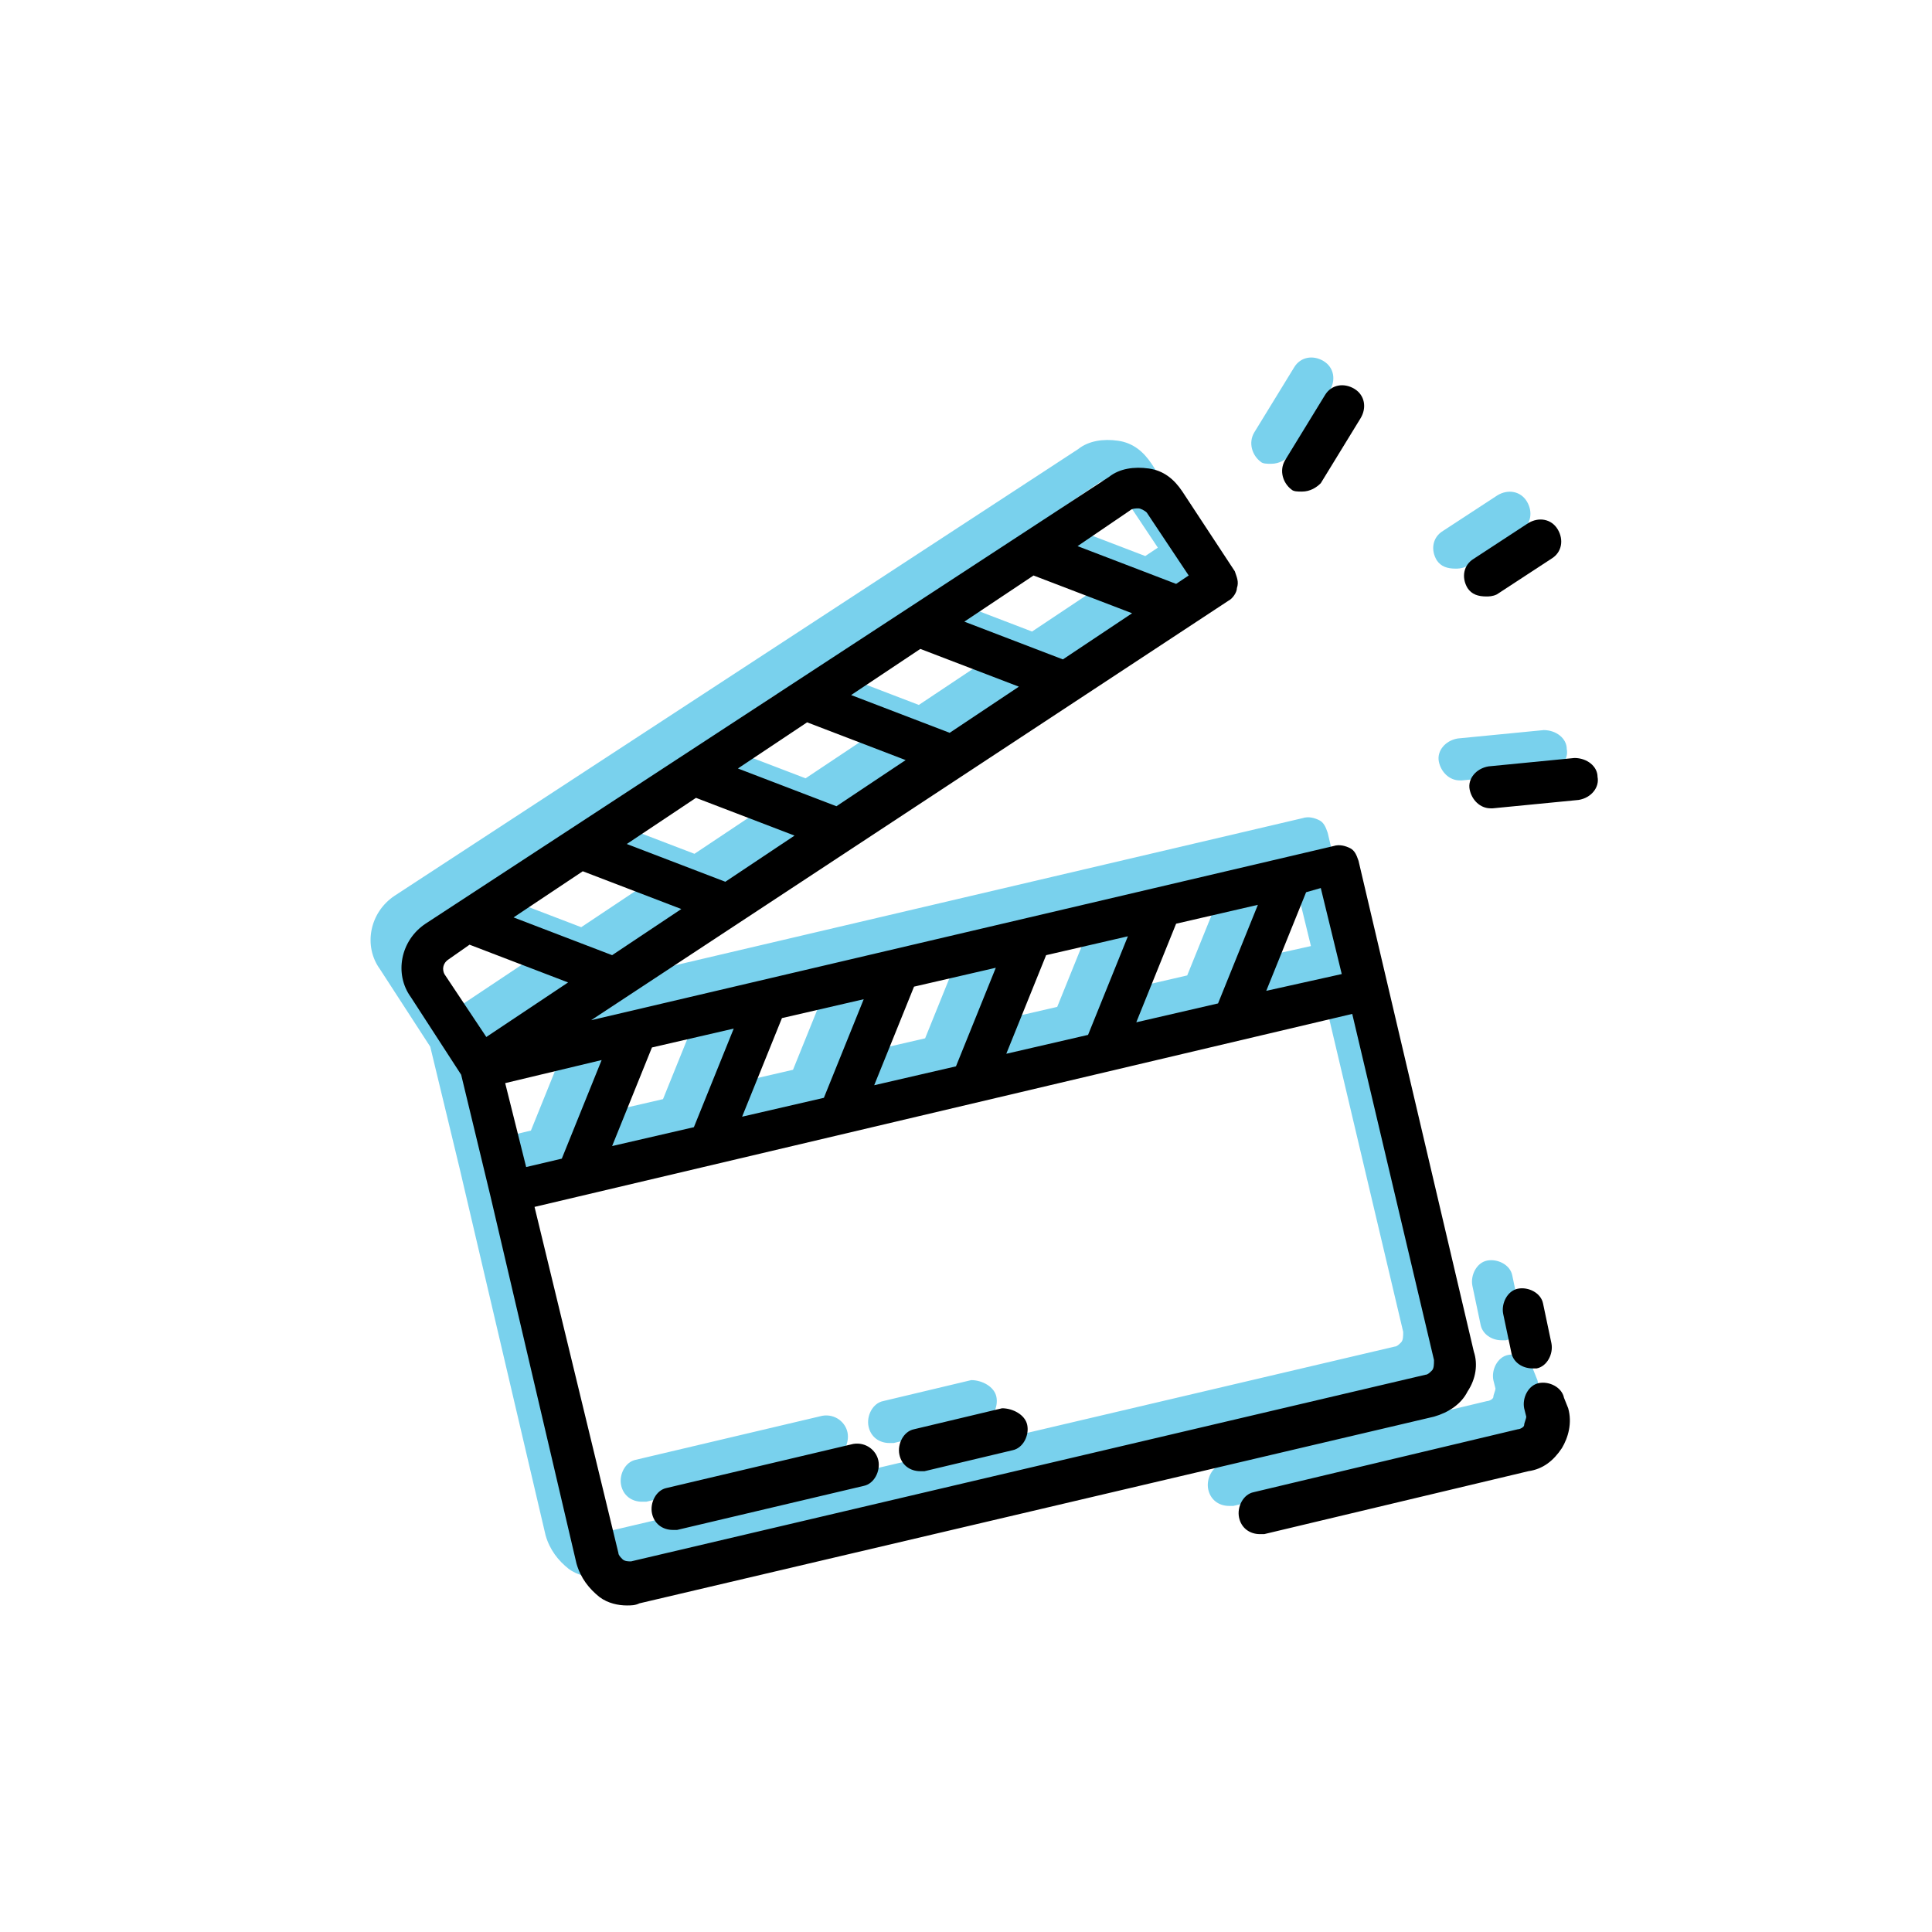 <svg version="1.0" preserveAspectRatio="xMidYMid meet" height="1000" viewBox="0 0 750 750" zoomAndPan="magnify" width="1000" xmlns:xlink="http://www.w3.org/1999/xlink" xmlns="http://www.w3.org/2000/svg"><defs><clipPath id="8a2df19b71"><path clip-rule="nonzero" d="M 143 138 L 608.977 138 L 608.977 612.465 L 143 612.465 Z M 143 138"></path></clipPath><clipPath id="474539edcd"><path clip-rule="nonzero" d="M 155 149 L 620.977 149 L 620.977 623.234 L 155 623.234 Z M 155 149"></path></clipPath></defs><g clip-path="url(#8a2df19b71)"><path fill-rule="nonzero" fill-opacity="1" d="M 557.742 529.246 C 560.996 524.363 561.812 518.664 560.184 513.781 L 515.414 323.305 C 514.602 320.863 513.785 319.238 512.156 318.422 C 510.531 317.609 508.09 316.793 505.645 317.609 L 217.492 385.172 L 464.945 222.371 C 466.574 221.559 468.203 219.113 468.203 217.488 C 469.016 215.047 468.203 213.418 467.387 210.977 L 447.039 180.043 C 443.781 175.16 439.711 171.902 434.016 171.09 C 428.316 170.277 422.617 171.09 418.547 174.344 L 153.188 347.727 C 143.418 354.238 140.977 367.262 147.488 376.215 L 167.023 406.332 L 178.422 453.547 L 211.793 595.996 C 213.422 601.691 216.68 605.762 220.746 609.02 C 224.004 611.461 228.074 612.273 231.328 612.273 C 232.957 612.273 234.586 612.273 236.215 611.461 L 544.719 539.016 C 550.414 537.387 555.301 534.133 557.742 529.246 Z M 508.902 367.262 L 479.598 373.773 L 495.062 335.516 L 500.762 333.887 Z M 184.117 409.59 L 221.562 400.637 L 206.098 438.895 L 192.258 442.148 Z M 241.098 395.75 L 272.844 388.426 L 257.379 426.684 L 225.633 434.008 Z M 291.566 384.355 L 323.312 377.031 L 307.844 415.289 L 276.098 422.613 Z M 342.848 372.145 L 374.594 364.82 L 359.129 403.078 L 327.383 410.402 Z M 394.129 359.938 L 425.875 352.609 L 410.41 390.867 L 378.664 398.195 Z M 444.598 347.727 L 476.344 340.398 L 460.875 378.656 L 429.129 385.984 Z M 214.234 327.375 L 252.492 342.027 L 225.633 359.938 L 187.375 345.285 Z M 258.191 298.887 L 296.449 313.539 L 269.586 331.445 L 231.328 316.793 Z M 301.332 269.582 L 339.59 284.234 L 312.73 302.141 L 274.473 287.492 Z M 345.289 241.094 L 383.547 255.746 L 356.684 273.652 L 318.426 259 Z M 389.246 212.602 L 427.504 227.254 L 400.641 245.164 L 362.383 230.512 Z M 426.688 187.371 C 427.504 186.555 429.129 186.555 429.945 186.555 C 430.758 186.555 432.387 187.371 433.199 188.184 L 449.48 212.602 L 444.598 215.859 L 406.34 201.207 Z M 162.141 361.562 L 170.281 355.867 L 208.539 370.52 L 176.793 391.684 L 160.512 367.262 C 159.699 365.633 159.699 363.191 162.141 361.562 Z M 543.902 521.105 C 543.09 521.922 542.277 522.734 541.461 522.734 L 232.957 595.18 C 232.145 595.18 230.516 595.18 229.703 594.367 C 228.887 593.551 228.074 592.738 228.074 591.926 L 195.516 457.617 L 512.973 382.727 L 544.719 517.035 C 544.719 518.664 544.719 520.293 543.902 521.105 Z M 596.812 535.758 C 598.441 541.457 596.812 547.156 594.371 551.227 C 591.117 556.109 587.047 559.363 581.348 560.18 L 478.785 584.598 C 477.969 584.598 477.156 584.598 477.156 584.598 C 473.086 584.598 469.832 582.156 469.016 578.086 C 468.203 574.016 470.645 569.133 474.715 568.32 L 577.277 543.898 C 578.09 543.898 579.719 543.086 579.719 542.27 C 579.719 541.457 580.535 539.828 580.535 539.016 L 579.719 535.758 C 578.906 531.688 581.348 526.805 585.418 525.992 C 589.488 525.176 594.371 527.617 595.184 531.688 Z M 574.836 514.594 L 571.578 499.129 C 570.766 495.059 573.207 490.176 577.277 489.359 C 581.348 488.547 586.23 490.988 587.047 495.059 L 590.301 510.523 C 591.117 514.594 588.672 519.48 584.602 520.293 C 583.789 520.293 582.977 520.293 582.977 520.293 C 578.906 520.293 575.648 517.852 574.836 514.594 Z M 329.008 556.109 C 329.824 560.18 327.383 565.062 323.312 565.875 L 250.867 582.969 C 250.051 582.969 249.238 582.969 249.238 582.969 C 245.168 582.969 241.91 580.527 241.098 576.457 C 240.285 572.391 242.727 567.504 246.797 566.691 L 319.242 549.598 C 324.125 548.781 328.195 552.039 329.008 556.109 Z M 386.805 542.27 C 387.617 546.34 385.176 551.227 381.105 552.039 L 346.918 560.18 C 346.102 560.18 345.289 560.18 345.289 560.18 C 341.219 560.18 337.965 557.738 337.148 553.668 C 336.336 549.598 338.777 544.715 342.848 543.898 L 377.035 535.758 C 381.105 535.758 385.988 538.199 386.805 542.27 Z M 557.742 217.488 C 555.301 213.418 556.113 208.531 560.184 206.09 L 581.348 192.254 C 585.418 189.812 590.301 190.625 592.742 194.695 C 595.184 198.766 594.371 203.648 590.301 206.09 L 569.137 219.93 C 567.508 220.742 565.883 220.742 565.066 220.742 C 561.812 220.742 559.371 219.93 557.742 217.488 Z M 608.211 290.746 C 609.023 294.816 605.766 298.887 600.883 299.699 L 567.508 302.957 C 567.508 302.957 566.695 302.957 566.695 302.957 C 562.625 302.957 559.371 299.699 558.555 295.629 C 557.742 291.562 560.996 287.492 565.883 286.676 L 599.254 283.422 C 604.141 283.422 608.211 286.676 608.211 290.746 Z M 486.926 167.832 L 502.391 142.602 C 504.832 138.531 509.715 137.715 513.785 140.156 C 517.855 142.602 518.672 147.484 516.227 151.555 L 500.762 176.789 C 499.133 178.414 496.691 180.043 493.438 180.043 C 491.809 180.043 490.18 180.043 489.367 179.23 C 486.109 176.789 484.48 171.902 486.926 167.832 Z M 486.926 167.832" fill="#79d1ed"></path></g><g clip-path="url(#474539edcd)"><path fill-rule="nonzero" fill-opacity="1" d="M 569.699 540.176 C 572.957 535.289 573.77 529.59 572.141 524.703 L 527.375 334.152 C 526.562 331.711 525.75 330.082 524.121 329.266 C 522.492 328.453 520.051 327.637 517.609 328.453 L 229.484 396.039 L 476.914 233.176 C 478.543 232.363 480.168 229.918 480.168 228.293 C 480.984 225.848 480.168 224.219 479.355 221.777 L 459.008 190.832 C 455.754 185.945 451.684 182.688 445.984 181.875 C 440.289 181.062 434.59 181.875 430.52 185.133 L 165.184 358.582 C 155.418 365.098 152.977 378.125 159.488 387.082 L 179.023 417.211 L 190.418 464.441 L 223.785 606.949 C 225.414 612.648 228.672 616.719 232.738 619.977 C 235.996 622.422 240.066 623.234 243.32 623.234 C 244.949 623.234 246.578 623.234 248.203 622.422 L 556.676 549.945 C 562.375 548.316 567.258 545.059 569.699 540.176 Z M 520.863 378.125 L 491.562 384.641 L 507.027 346.367 L 512.727 344.738 Z M 196.113 420.469 L 233.555 411.512 L 218.09 449.785 L 204.254 453.043 Z M 253.086 406.625 L 284.832 399.297 L 269.367 437.57 L 237.625 444.898 Z M 303.551 395.227 L 335.293 387.898 L 319.828 426.172 L 288.086 433.5 Z M 354.828 383.012 L 386.57 375.684 L 371.105 413.957 L 339.363 421.285 Z M 406.102 370.797 L 437.848 363.469 L 422.383 401.742 L 390.641 409.07 Z M 456.566 358.582 L 488.309 351.254 L 472.844 389.527 L 441.102 396.855 Z M 226.23 338.223 L 264.484 352.883 L 237.625 370.797 L 199.371 356.141 Z M 270.18 309.723 L 308.434 324.379 L 281.574 342.297 L 243.32 327.637 Z M 313.316 280.406 L 351.57 295.066 L 324.711 312.98 L 286.457 298.324 Z M 357.27 251.906 L 395.523 266.562 L 368.664 284.48 L 330.41 269.82 Z M 401.219 223.406 L 439.473 238.062 L 412.613 255.977 L 374.359 241.32 Z M 438.66 198.16 C 439.473 197.348 441.102 197.348 441.914 197.348 C 442.73 197.348 444.355 198.16 445.172 198.977 L 461.449 223.406 L 456.566 226.664 L 418.312 212.004 Z M 174.137 372.426 L 182.277 366.727 L 220.531 381.383 L 188.789 402.555 L 172.512 378.125 C 171.695 376.496 171.695 374.055 174.137 372.426 Z M 555.863 532.031 C 555.051 532.844 554.234 533.66 553.422 533.66 L 244.949 606.133 C 244.133 606.133 242.508 606.133 241.691 605.32 C 240.879 604.504 240.066 603.691 240.066 602.875 L 207.508 468.516 L 524.934 393.598 L 556.676 527.961 C 556.676 529.59 556.676 531.215 555.863 532.031 Z M 608.77 546.688 C 610.395 552.391 608.77 558.09 606.324 562.16 C 603.07 567.047 599 570.305 593.305 571.117 L 490.75 595.547 C 489.938 595.547 489.121 595.547 489.121 595.547 C 485.055 595.547 481.797 593.105 480.984 589.031 C 480.168 584.961 482.609 580.074 486.68 579.262 L 589.234 554.832 C 590.047 554.832 591.676 554.02 591.676 553.203 C 591.676 552.391 592.488 550.762 592.488 549.945 L 591.676 546.688 C 590.863 542.617 593.305 537.73 597.371 536.918 C 601.441 536.102 606.324 538.547 607.141 542.617 Z M 586.793 525.516 L 583.535 510.043 C 582.723 505.973 585.164 501.086 589.234 500.273 C 593.305 499.457 598.188 501.902 599 505.973 L 602.258 521.445 C 603.07 525.516 600.629 530.402 596.559 531.215 C 595.746 531.215 594.93 531.215 594.93 531.215 C 590.863 531.215 587.605 528.773 586.793 525.516 Z M 340.992 567.047 C 341.805 571.117 339.363 576.004 335.293 576.82 L 262.855 593.918 C 262.039 593.918 261.227 593.918 261.227 593.918 C 257.156 593.918 253.902 591.477 253.086 587.406 C 252.273 583.332 254.715 578.445 258.785 577.633 L 331.223 560.531 C 336.105 559.719 340.176 562.977 340.992 567.047 Z M 398.777 553.203 C 399.594 557.273 397.148 562.16 393.082 562.977 L 358.895 571.117 C 358.082 571.117 357.27 571.117 357.27 571.117 C 353.199 571.117 349.945 568.676 349.129 564.605 C 348.316 560.531 350.758 555.645 354.828 554.832 L 389.012 546.688 C 393.082 546.688 397.965 549.133 398.777 553.203 Z M 569.699 228.293 C 567.258 224.219 568.07 219.332 572.141 216.891 L 593.305 203.047 C 597.371 200.605 602.258 201.418 604.699 205.492 C 607.141 209.562 606.324 214.449 602.258 216.891 L 581.094 230.734 C 579.469 231.547 577.84 231.547 577.023 231.547 C 573.77 231.547 571.328 230.734 569.699 228.293 Z M 620.164 301.578 C 620.977 305.652 617.723 309.723 612.836 310.535 L 579.469 313.793 C 579.469 313.793 578.652 313.793 578.652 313.793 C 574.582 313.793 571.328 310.535 570.516 306.465 C 569.699 302.395 572.957 298.324 577.84 297.508 L 611.211 294.25 C 616.094 294.25 620.164 297.508 620.164 301.578 Z M 498.891 178.617 L 514.355 153.375 C 516.797 149.301 521.68 148.488 525.75 150.93 C 529.816 153.375 530.633 158.262 528.191 162.332 L 512.727 187.574 C 511.098 189.203 508.656 190.832 505.402 190.832 C 503.773 190.832 502.145 190.832 501.332 190.02 C 498.074 187.574 496.449 182.688 498.891 178.617 Z M 498.891 178.617" fill="#000000"></path></g></svg>